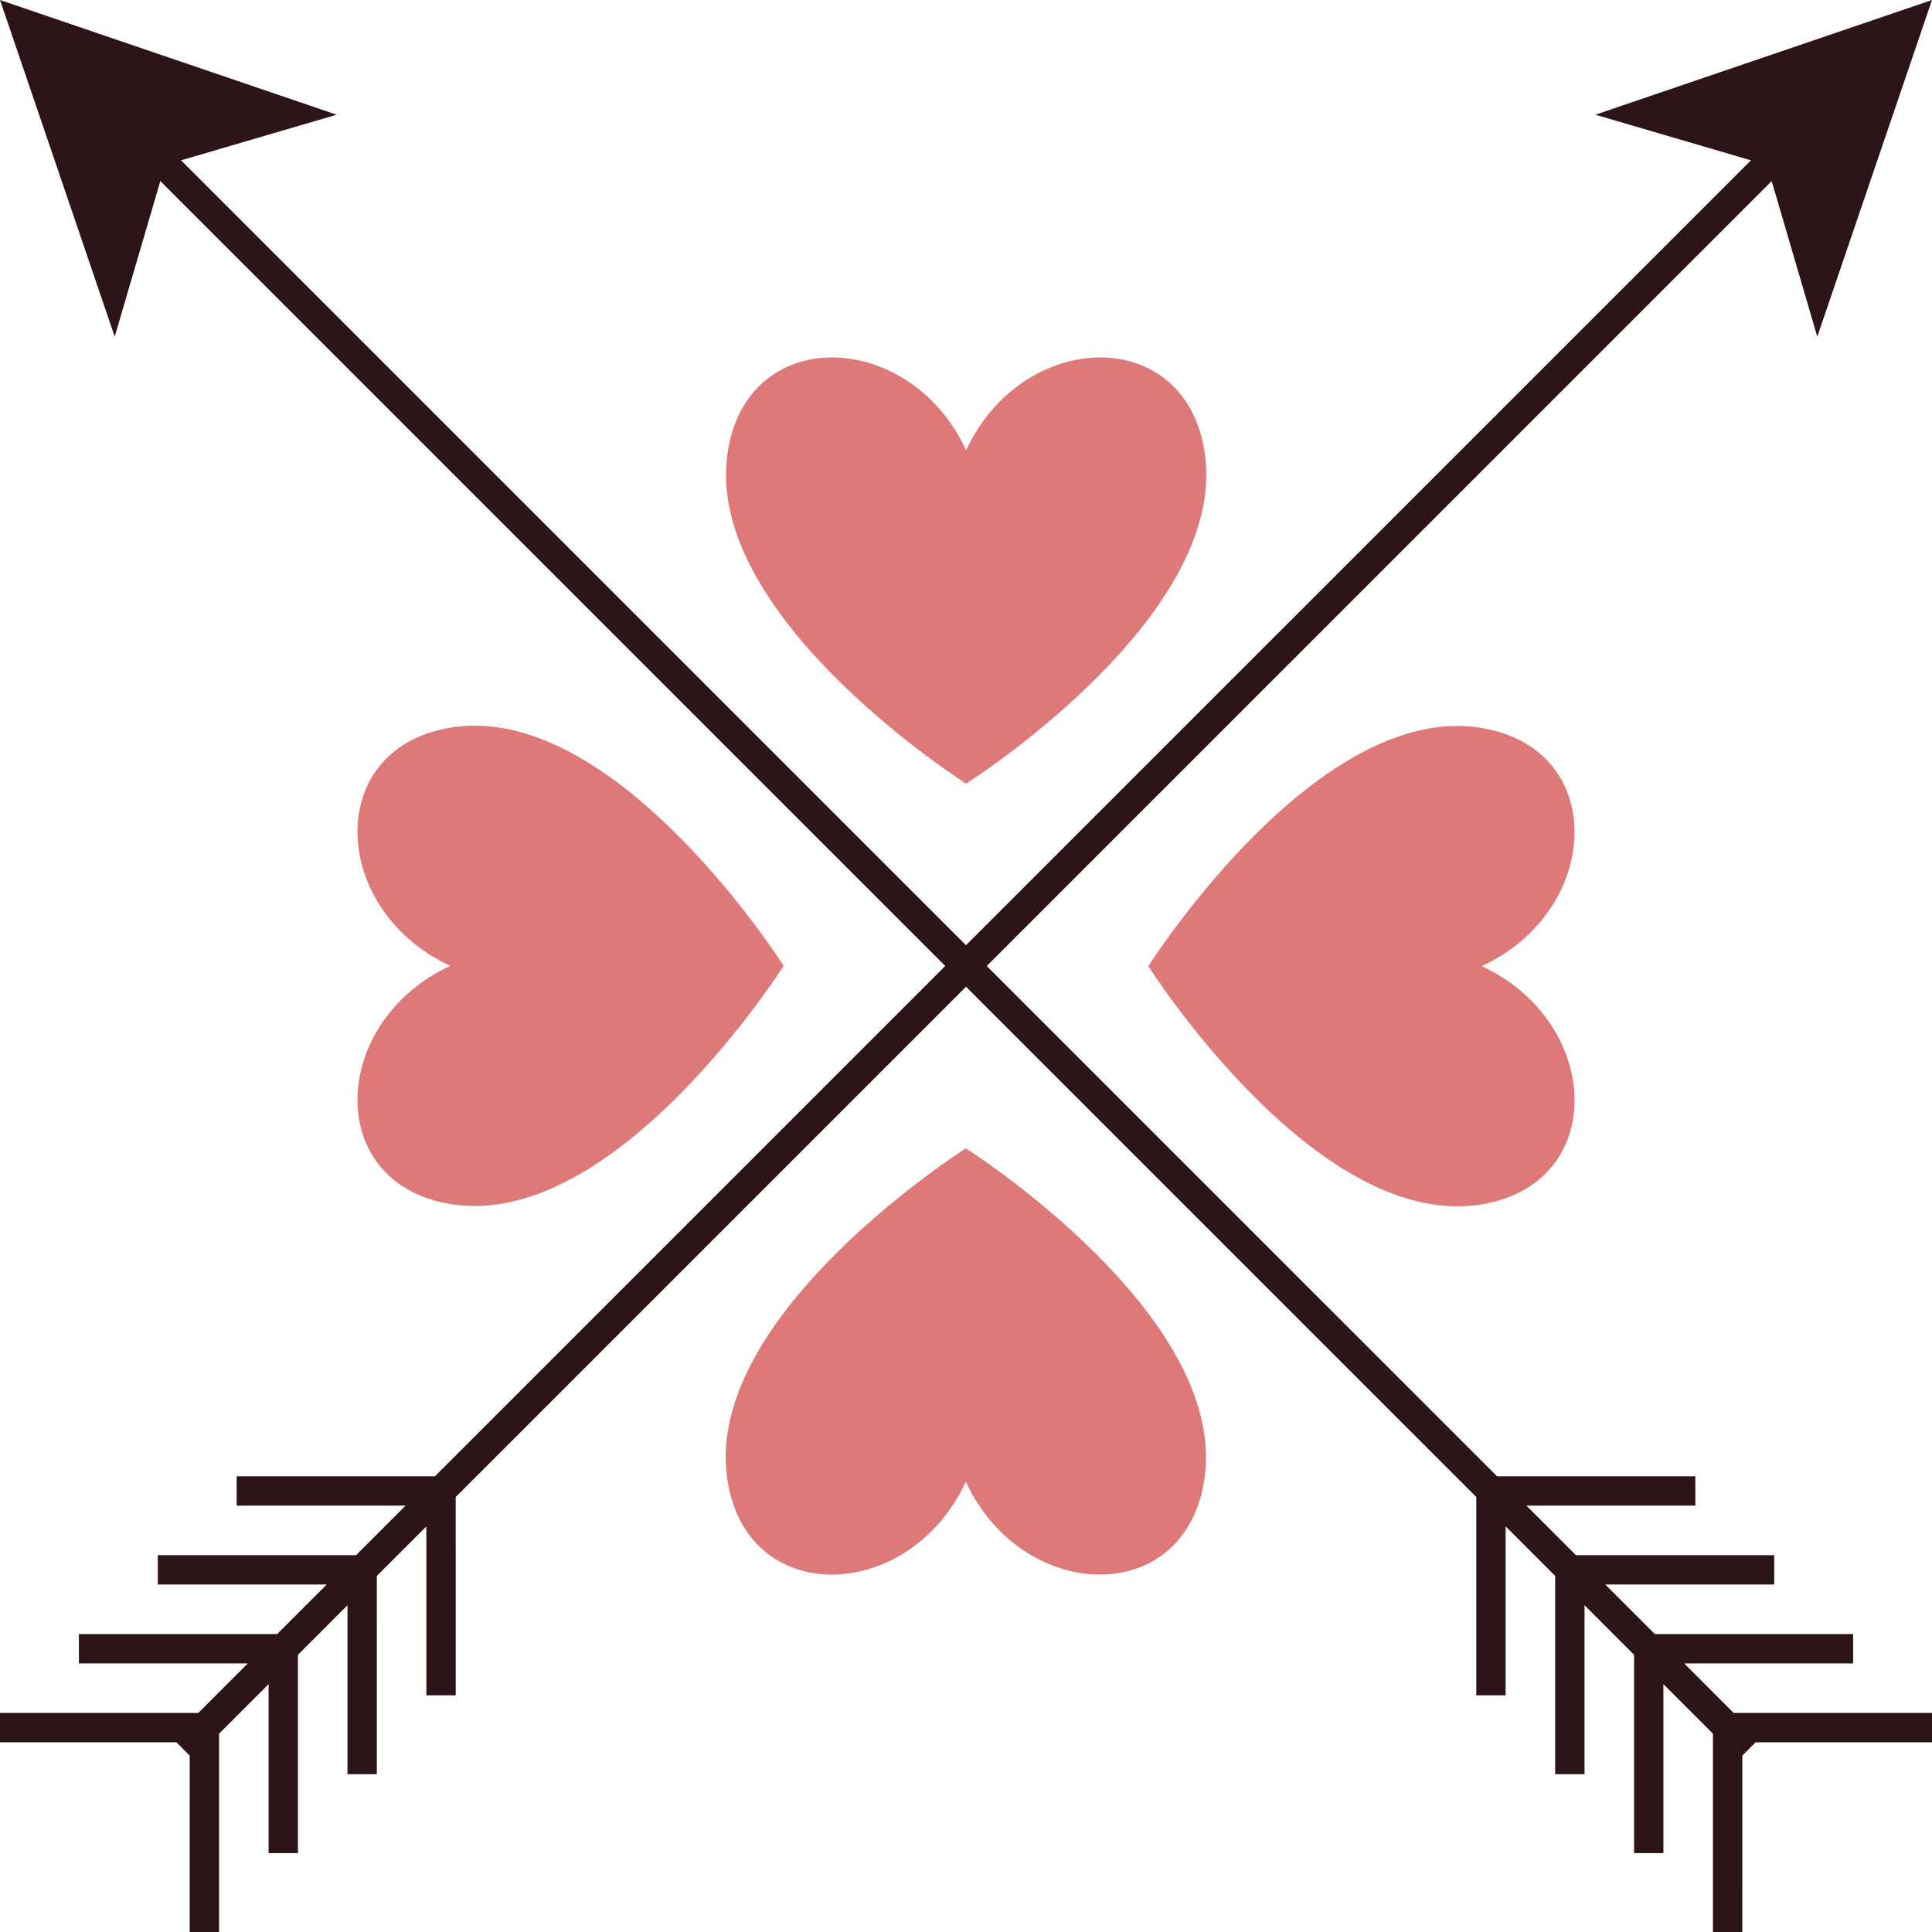 <?xml version="1.0" encoding="iso-8859-1"?>
<!-- Generator: Adobe Illustrator 18.0.0, SVG Export Plug-In . SVG Version: 6.00 Build 0)  -->
<!DOCTYPE svg PUBLIC "-//W3C//DTD SVG 1.1//EN" "http://www.w3.org/Graphics/SVG/1.1/DTD/svg11.dtd">
<svg version="1.1" id="Capa_1" xmlns="http://www.w3.org/2000/svg" xmlns:xlink="http://www.w3.org/1999/xlink" x="0px" y="0px"
	 viewBox="0 0 149.419 149.419" style="enable-background:new 0 0 149.419 149.419;" xml:space="preserve">
<g>
	<path style="fill:#DD7979;" d="M74.721,60.606c0,0,20.174-12.774,18.473-25.43c-1.369-10.178-14.098-9.789-18.473-0.358
		c-4.375-9.431-17.104-9.819-18.472,0.358C54.548,47.832,74.721,60.606,74.721,60.606z"/>
	<path style="fill:#DD7979;" d="M35.177,93.17c12.655,1.701,25.429-18.473,25.429-18.473S47.832,54.523,35.177,56.225
		c-10.178,1.368-9.79,14.098-0.358,18.473C25.387,79.072,24.999,91.802,35.177,93.17z"/>
	<path style="fill:#DD7979;" d="M74.697,88.813c0,0-20.174,12.774-18.472,25.43c1.368,10.178,14.097,9.79,18.472,0.358
		c4.375,9.432,17.104,9.819,18.473-0.358C94.871,101.587,74.697,88.813,74.697,88.813z"/>
	<path style="fill:#DD7979;" d="M114.242,56.249c-12.655-1.701-25.429,18.473-25.429,18.473s12.774,20.174,25.429,18.473
		c10.178-1.368,9.79-14.098,0.358-18.473C124.032,70.347,124.42,57.618,114.242,56.249z"/>
	<polygon style="fill:#2D1418;" points="130.252,128.646 143.318,128.646 143.318,126.377 127.982,126.376 124.151,122.545 
		137.216,122.545 137.216,120.275 121.881,120.275 118.05,116.444 131.115,116.444 131.115,114.174 115.78,114.174 76.314,74.709 
		137.02,14.004 140.547,26.037 149.419,0 123.382,8.872 135.415,12.399 74.709,73.104 14.004,12.399 26.037,8.872 0,0 8.872,26.037 
		12.399,14.004 73.104,74.709 33.639,114.174 18.304,114.174 18.304,116.444 31.369,116.444 27.538,120.275 12.203,120.275 
		12.203,122.545 25.268,122.545 21.437,126.376 6.101,126.377 6.101,128.646 19.167,128.646 15.336,132.478 0,132.478 0,134.747 
		13.64,134.747 14.671,135.778 14.672,149.419 16.941,149.419 16.941,134.083 20.773,130.251 20.773,143.317 23.042,143.317 
		23.042,127.981 26.874,124.149 26.874,137.216 29.144,137.216 29.143,121.88 32.975,118.049 32.975,131.115 35.245,131.115 
		35.244,115.779 74.709,76.314 114.174,115.778 114.174,131.115 116.444,131.115 116.444,118.049 120.275,121.88 120.275,137.216 
		122.545,137.216 122.545,124.149 126.377,127.981 126.377,143.317 128.646,143.317 128.646,130.251 132.478,134.083 
		132.478,149.419 134.747,149.419 134.748,135.778 135.779,134.747 149.419,134.747 149.419,132.478 134.083,132.478 	"/>
</g>
<g>
</g>
<g>
</g>
<g>
</g>
<g>
</g>
<g>
</g>
<g>
</g>
<g>
</g>
<g>
</g>
<g>
</g>
<g>
</g>
<g>
</g>
<g>
</g>
<g>
</g>
<g>
</g>
<g>
</g>
</svg>
